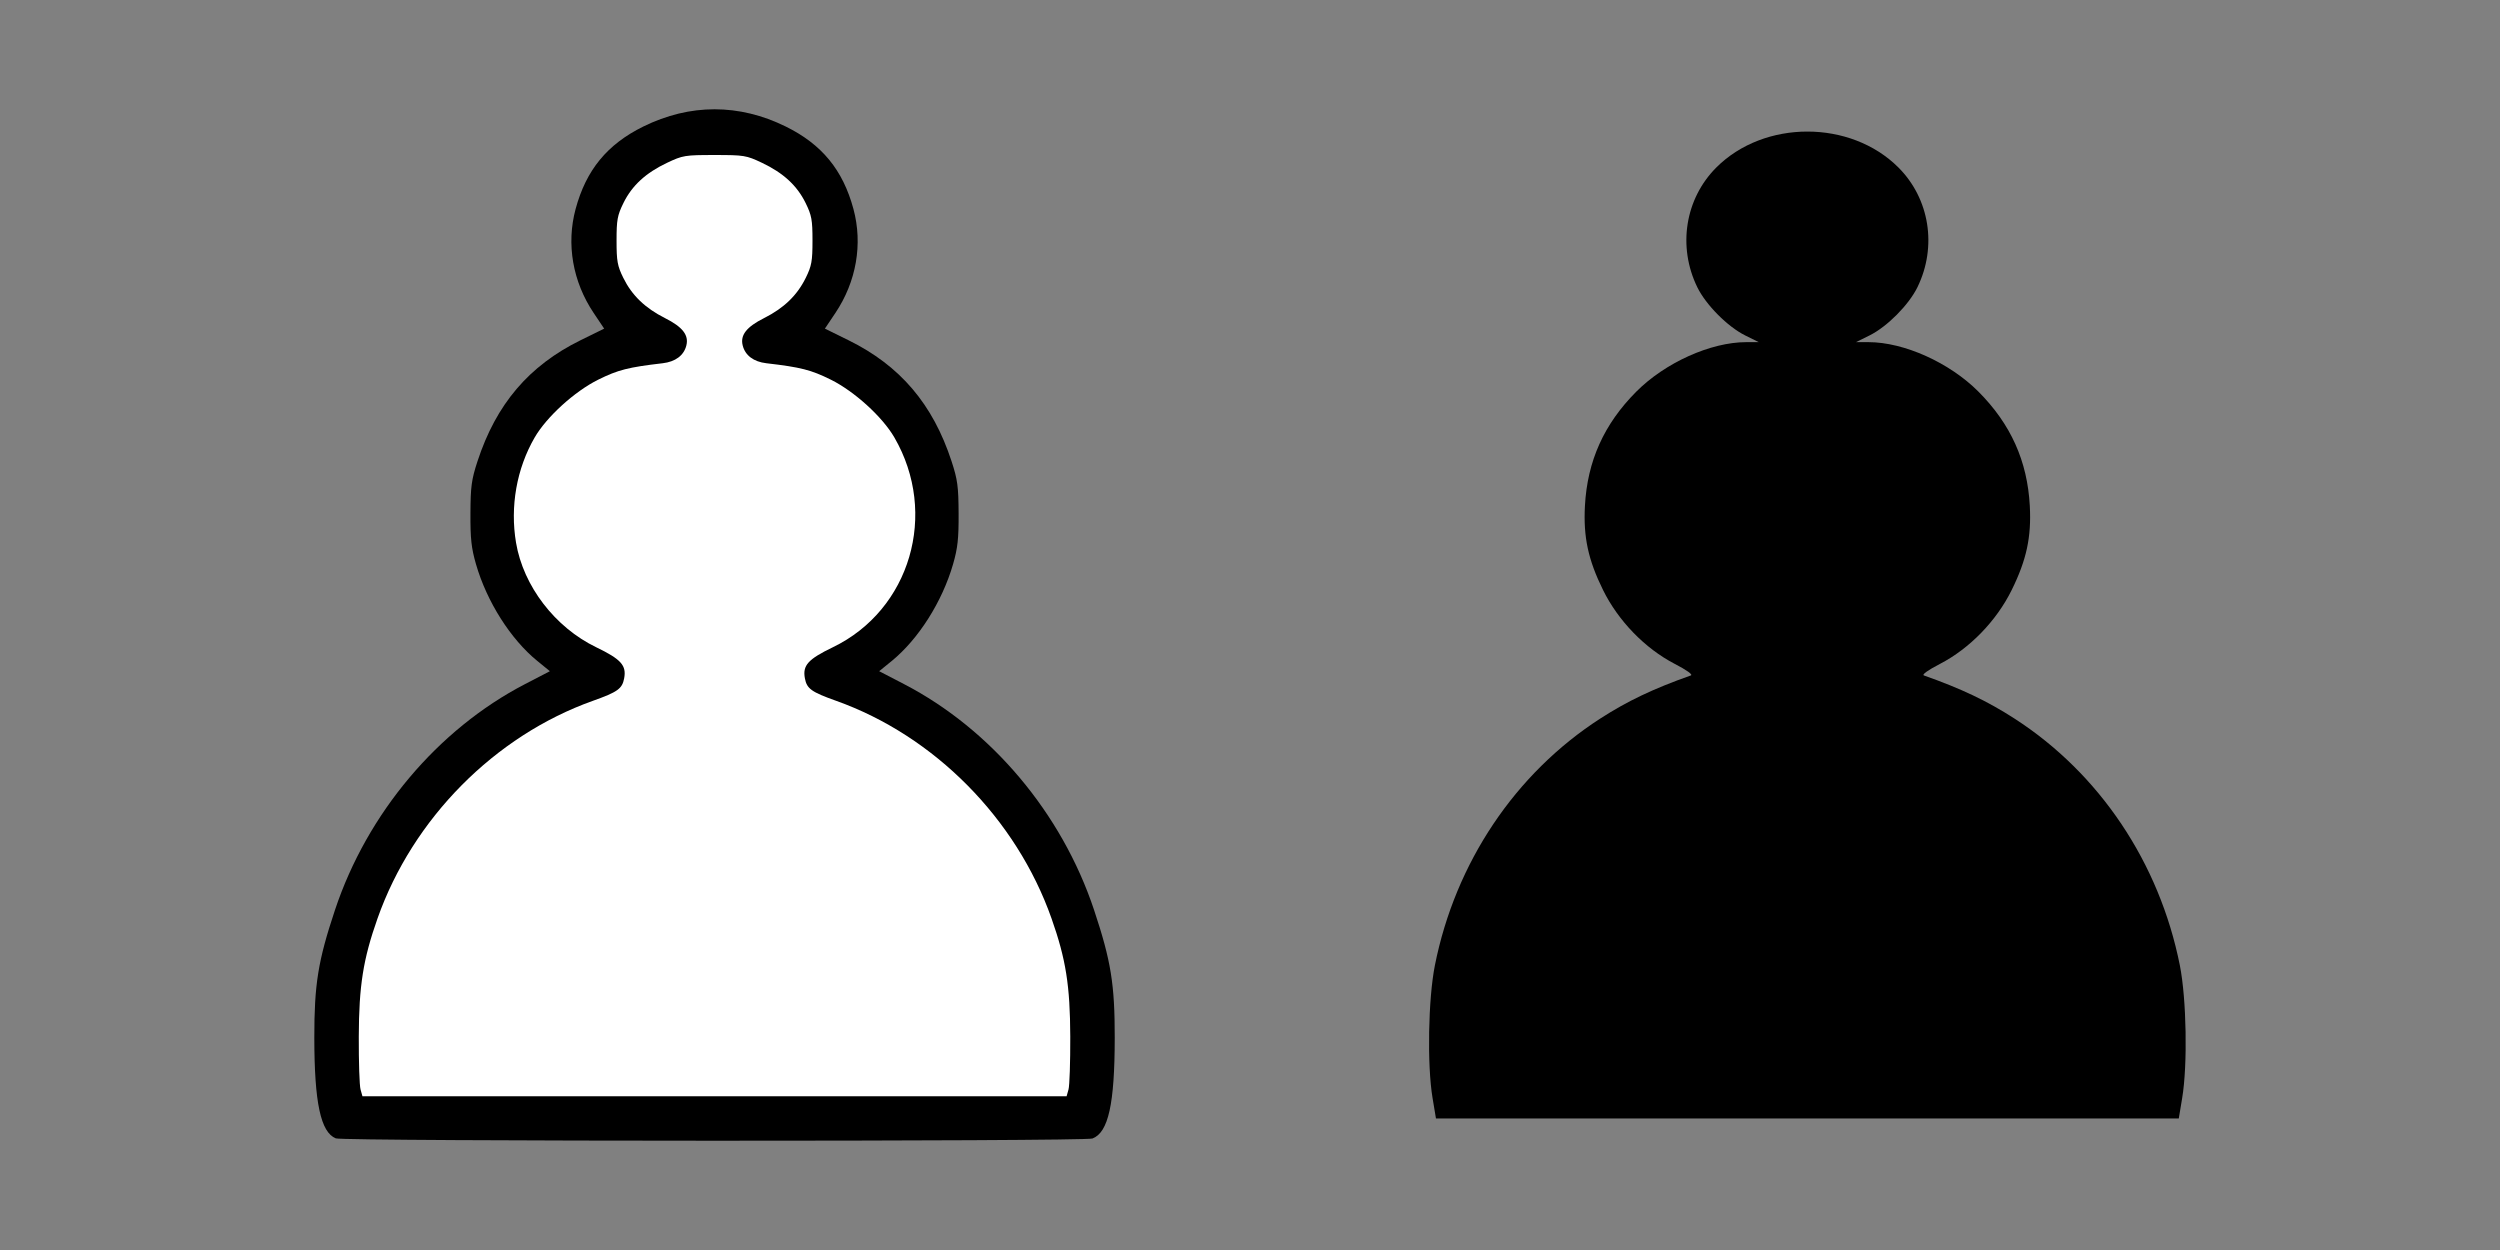 <?xml version="1.0" encoding="UTF-8" standalone="no"?>
<!-- Created with Inkscape (http://www.inkscape.org/) -->
<svg
   xmlns:svg="http://www.w3.org/2000/svg"
   xmlns="http://www.w3.org/2000/svg"
   version="1.0"
   width="1008"
   height="504"
   id="svg2">
  <rect width="100%" height="100%" fill="#808080" stroke="none"/>
  <defs
     id="defs4" />
  <g
     id="layer1">
    <g
       transform="translate(17.839,-202.886)"
       id="g2393">
      <path
         d="M 559.764,645.589 C 557.544,632.241 558.014,605.654 560.709,592.111 C 568.941,550.752 593.077,514.735 627.392,492.606 C 638.362,485.532 648.768,480.579 663.892,475.234 C 664.824,474.904 662.362,473.131 657.392,470.551 C 645.434,464.344 634.665,453.252 628.526,440.817 C 622.516,428.645 620.528,419.414 621.206,406.839 C 622.181,388.786 628.871,373.9 641.892,360.817 C 653.534,349.119 671.919,340.839 686.248,340.839 L 691.285,340.839 L 685.838,338.141 C 678.744,334.628 669.978,325.802 666.503,318.675 C 658.521,302.301 661.591,283.009 674.184,270.416 C 693.493,251.107 728.291,251.107 747.6,270.416 C 760.193,283.009 763.264,302.301 755.281,318.675 C 751.806,325.802 743.04,334.628 735.946,338.141 L 730.499,340.839 L 735.536,340.839 C 749.865,340.839 768.25,349.119 779.892,360.817 C 792.913,373.9 799.603,388.786 800.578,406.839 C 801.256,419.414 799.268,428.645 793.258,440.817 C 787.119,453.252 776.35,464.344 764.392,470.551 C 759.422,473.131 756.96,474.904 757.892,475.234 C 773.017,480.579 783.422,485.532 794.392,492.606 C 828.707,514.735 852.844,550.752 861.075,592.111 C 863.77,605.654 864.24,632.241 862.02,645.589 L 860.648,653.839 L 710.892,653.839 L 561.137,653.839 L 559.764,645.589 z"
         id="path2505"
         style="fill:#000000" />
    </g>
    <g
       transform="translate(-351.109,-272.99)"
       id="g2407">
      <path
         d="M 99.308,458.992 C 93.206,456.534 90.662,444.656 90.635,418.502 C 90.613,396.849 92.134,387.437 98.974,366.89 C 111.951,327.904 140.374,294.117 175.558,275.849 L 185.616,270.628 L 180.558,266.507 C 169.769,257.717 160.165,242.558 155.812,227.445 C 153.949,220.981 153.535,217.175 153.585,207.002 C 153.638,196.143 154.011,193.386 156.424,186.002 C 163.964,162.934 177.169,147.426 198,137.176 L 207.5,132.502 L 203.273,126.195 C 194.808,113.567 192.174,98.404 195.989,84.265 C 200.235,68.532 208.722,58.193 223.287,51.014 C 242.102,41.74 261.898,41.74 280.713,51.014 C 295.278,58.193 303.765,68.532 308.011,84.265 C 311.826,98.404 309.192,113.567 300.727,126.195 L 296.5,132.502 L 306,137.176 C 326.831,147.426 340.036,162.934 347.576,186.002 C 349.989,193.386 350.362,196.143 350.415,207.002 C 350.465,217.175 350.051,220.981 348.188,227.445 C 343.835,242.558 334.231,257.717 323.442,266.507 L 318.384,270.628 L 328.442,275.849 C 363.626,294.117 392.048,327.904 405.026,366.89 C 411.866,387.437 413.387,396.849 413.365,418.502 C 413.338,445.152 410.8,456.607 404.383,459.046 C 401.152,460.275 102.36,460.221 99.308,458.992 L 99.308,458.992 z"
         transform="translate(387.206,272.99)"
         id="path2558"
         style="fill:#000000" />
      <path
         d="M 394.731,439.252 C 395.154,437.739 395.471,428.177 395.435,418.002 C 395.362,397.384 393.677,386.751 387.879,370.313 C 373.679,330.063 340.62,296.669 301,282.554 C 291.04,279.006 289.221,277.695 288.435,273.505 C 287.456,268.29 289.691,265.805 299.702,260.976 C 330.944,245.904 342.325,207.105 324.514,176.382 C 319.683,168.051 308.397,157.791 298.867,153.069 C 290.909,149.125 286.767,148.071 272.896,146.458 C 267.758,145.861 264.367,143.314 263.358,139.293 C 262.31,135.117 264.87,131.835 271.96,128.265 C 280.007,124.213 285.322,119.08 288.799,112.002 C 291.158,107.198 291.5,105.3 291.5,97.002 C 291.5,88.638 291.168,86.825 288.72,81.841 C 285.273,74.821 279.73,69.718 271.123,65.64 C 264.798,62.643 263.938,62.502 252,62.502 C 240.062,62.502 239.202,62.643 232.877,65.64 C 224.27,69.718 218.727,74.821 215.28,81.841 C 212.832,86.825 212.5,88.638 212.5,97.002 C 212.5,105.3 212.842,107.198 215.201,112.002 C 218.678,119.08 223.993,124.213 232.04,128.265 C 239.13,131.835 241.69,135.117 240.642,139.293 C 239.633,143.314 236.242,145.861 231.104,146.458 C 217.233,148.071 213.091,149.125 205.133,153.069 C 195.603,157.791 184.317,168.051 179.486,176.382 C 172.213,188.929 169.507,204.224 171.975,218.852 C 174.921,236.321 187.694,252.966 204.298,260.976 C 214.309,265.805 216.544,268.29 215.565,273.505 C 214.779,277.695 212.96,279.006 203,282.554 C 163.38,296.669 130.321,330.063 116.121,370.313 C 110.323,386.751 108.638,397.384 108.565,418.002 C 108.529,428.177 108.846,437.739 109.269,439.252 L 110.038,442.002 L 252,442.002 L 393.962,442.002 L 394.731,439.252 z"
         transform="translate(387.206,272.99)"
         id="path2384"
         style="fill:#ffffff" />
    </g>
  </g>
</svg>
